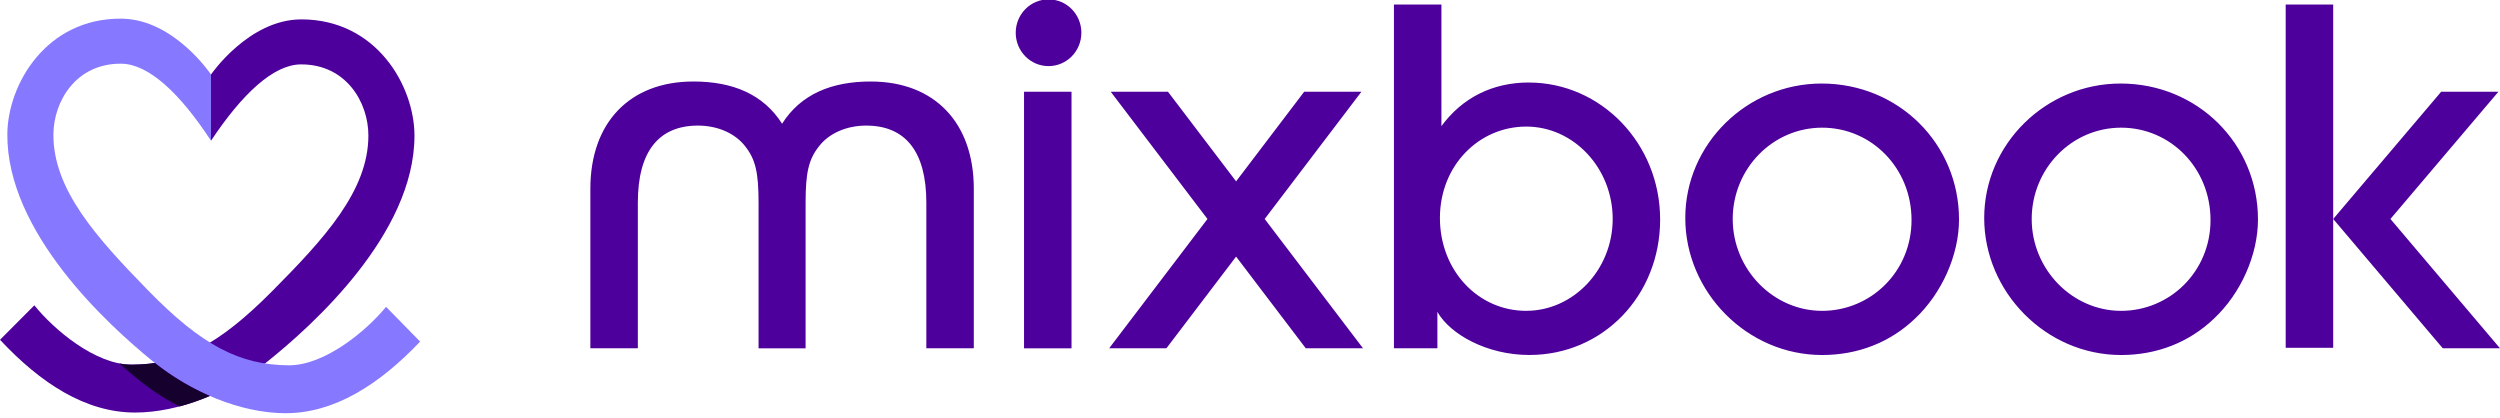 <svg xmlns="http://www.w3.org/2000/svg" viewBox="0 11.04 160 26.72" style="max-height: 500px" width="160" height="26.72">
  <g fill="none"><path fill="#4E009C" d="M19.282 12.28c4.817 0 7.244 4.267 7.244 7.445 0 6.287-6.533 12.154-9.434 14.472-2.443 1.952-5.633 3.246-8.446 3.246-3.184 0-6.066-1.896-8.646-4.657l2.198-2.205c1.26 1.564 3.908 3.795 6.214 3.795 3.13 0 5.559-1.227 9.017-4.712 3.32-3.347 6.148-6.413 6.148-9.954 0-2.09-1.395-4.549-4.305-4.549-1.76 0-3.764 1.873-5.768 4.884v-4.237s2.415-3.527 5.778-3.527Z"/><path fill="#8678FF" d="M7.774 12.234C2.957 12.194.495 16.44.47 19.617c-.052 6.287 6.433 12.21 9.315 14.551 2.427 1.972 5.606 3.293 8.42 3.317 3.183.027 6.08-1.845 8.683-4.583l-2.18-2.224c-1.274 1.554-3.939 3.762-6.245 3.742-3.13-.027-5.549-1.274-8.979-4.788C6.191 26.26 3.39 23.17 3.418 19.628c.017-2.09 1.433-4.537 4.342-4.512 1.76.015 3.766 1.904 5.745 4.932V15.81s-2.369-3.547-5.73-3.576Z"/><path fill="#16002D" d="M9.907 34.273c-.485.071-.981.106-1.497.106-.255 0-.514-.028-.775-.079.437.384.839.72 1.188 1.005.817.665 1.72 1.256 2.665 1.748a14.322 14.322 0 0 0 1.935-.669 15.882 15.882 0 0 1-3.516-2.111Z"/><path d="M149.324 11.328h-3.04V33.3h3.04zM97.843 16.32c-2.328 0-4.267.984-5.592 2.792v-7.784h-3.039v22.003h2.781v-2.33c.826 1.449 3.185 2.758 5.884 2.758 4.72 0 8.372-3.81 8.372-8.67 0-4.86-3.78-8.767-8.406-8.767v-.002Zm-.16 14.614c-3.104 0-5.528-2.596-5.528-5.945 0-3.35 2.489-5.848 5.527-5.848 3.039 0 5.53 2.662 5.53 5.912s-2.523 5.879-5.53 5.879v.002Zm18.903-14.548c-4.786 0-8.728 3.875-8.728 8.605s3.942 8.77 8.759 8.77c2.262 0 4.332-.789 5.948-2.334 1.713-1.61 2.812-4.071 2.812-6.339 0-4.858-3.88-8.702-8.793-8.702h.002Zm.03 14.548c-3.135 0-5.722-2.66-5.722-5.879 0-3.219 2.556-5.844 5.723-5.844s5.721 2.594 5.721 5.91c0 3.316-2.618 5.813-5.721 5.813ZM68.577 16.912h-3.039v16.42h3.04zm67.14-.526c-4.785 0-8.728 3.875-8.728 8.605s3.943 8.77 8.762 8.77c2.263 0 4.332-.789 5.947-2.334 1.715-1.61 2.812-4.071 2.812-6.339 0-4.858-3.88-8.702-8.793-8.702Zm.034 14.548c-3.136 0-5.722-2.66-5.722-5.879 0-3.219 2.554-5.844 5.722-5.844 3.168 0 5.722 2.594 5.722 5.91 0 3.316-2.619 5.813-5.722 5.813ZM55.728 16.256c-2.512 0-4.477.813-5.675 2.702-1.198-1.889-3.163-2.702-5.675-2.702-4.074 0-6.595 2.626-6.595 6.863V33.33h3.039v-9.327c0-3.252 1.324-4.925 3.847-4.925 1.261 0 2.393.493 3.039 1.347.646.821.84 1.676.84 3.58v9.327h3.01v-9.327c0-1.904.195-2.759.841-3.58.646-.854 1.777-1.347 3.039-1.347 2.52 0 3.847 1.675 3.847 4.925v9.327h3.038V23.12c0-4.237-2.52-6.863-6.595-6.863ZM67.106 11c-1.16 0-2.1.955-2.1 2.136 0 1.18.94 2.135 2.1 2.135 1.16 0 2.102-.955 2.102-2.135 0-1.18-.94-2.136-2.102-2.136Zm20.128 22.331H83.57l-4.46-5.868-4.461 5.868h-3.663l6.292-8.277-6.191-8.142h3.663l4.36 5.734 4.357-5.734h3.663l-6.19 8.142z" fill="#4E009C"/><path d="M160 33.331h-3.663l-7.013-8.277 6.91-8.142h3.663l-6.91 8.142z" fill="#4E009C"/></g>
</svg>